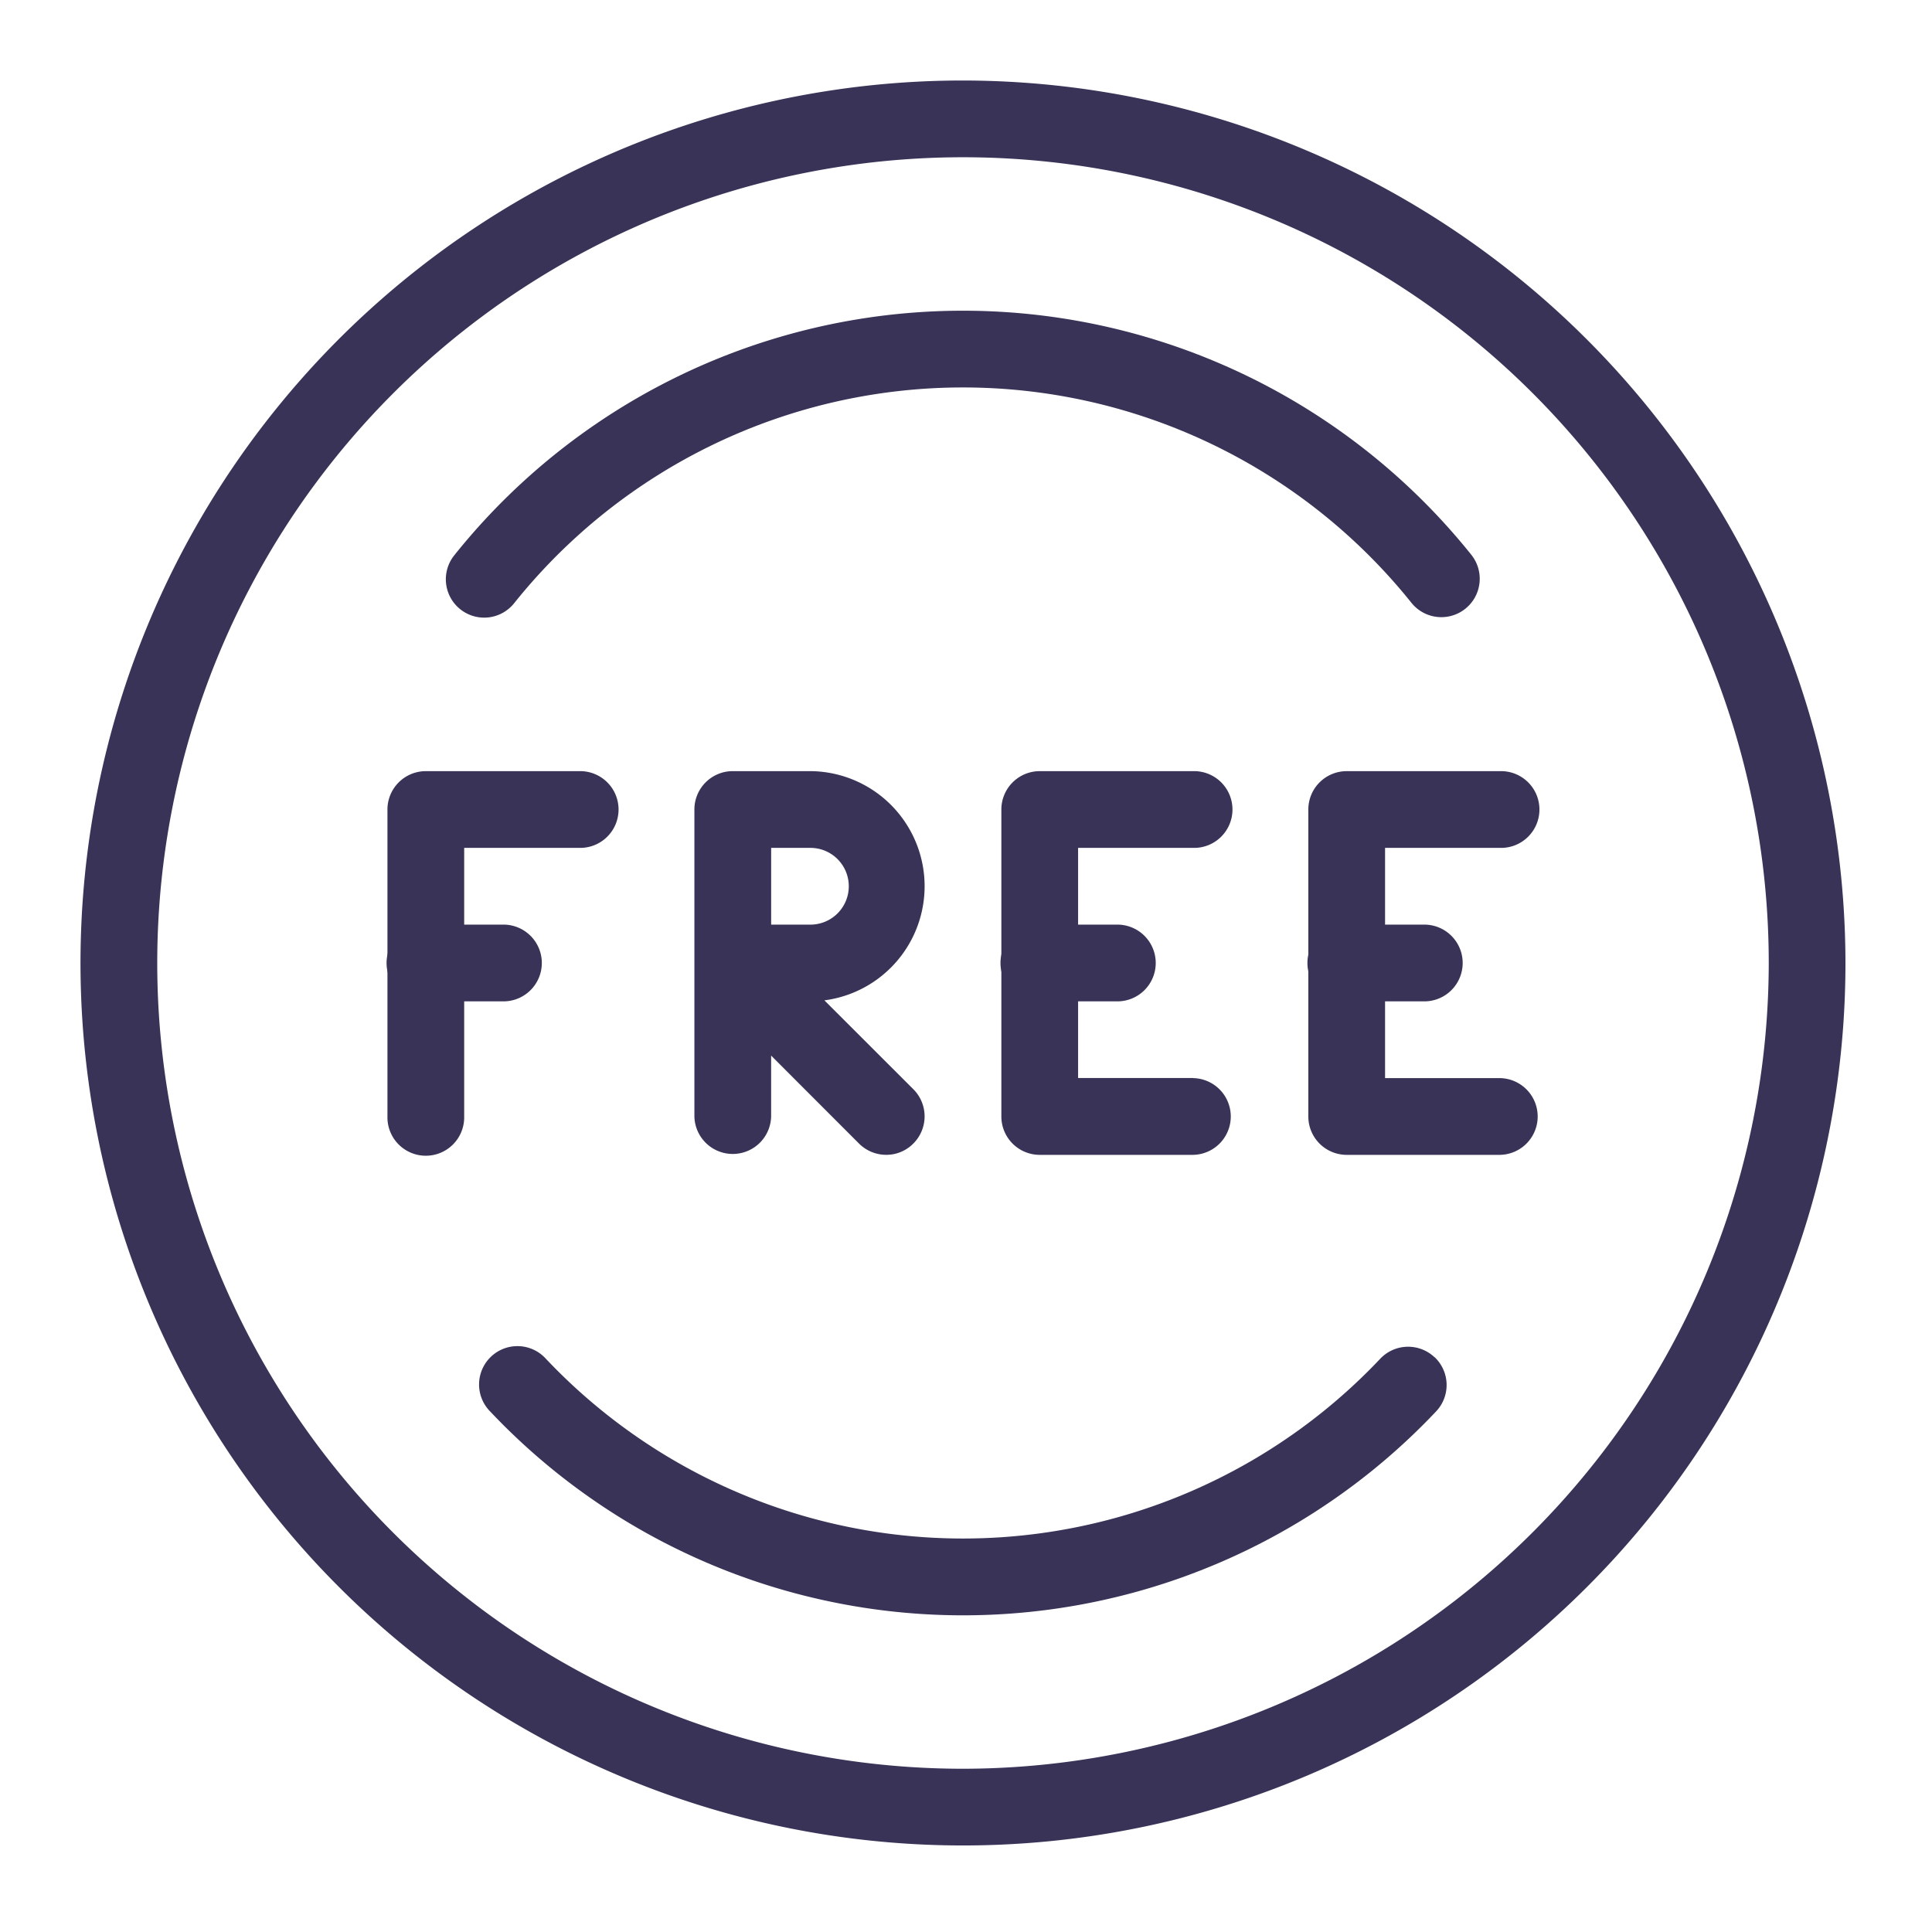 <svg xmlns="http://www.w3.org/2000/svg" xmlns:xlink="http://www.w3.org/1999/xlink" width="96" height="96" viewBox="0 0 96 96">
  <defs>
    <clipPath id="clip-path">
      <rect id="矩形_32076" data-name="矩形 32076" width="96" height="96" transform="translate(464 1967)" fill="none" stroke="#707070" stroke-width="1"/>
    </clipPath>
  </defs>
  <g id="icon1" transform="translate(-464 -1967)" clip-path="url(#clip-path)">
    <g id="icon1-2" data-name="icon1" transform="translate(468 1971)">
      <path id="路径_175745" data-name="路径 175745" d="M94.866,192H87.24a1.907,1.907,0,0,0-1.907,1.907v15.252a1.907,1.907,0,1,0,3.813,0V195.813h5.72a1.907,1.907,0,1,0,0-3.813Z" transform="translate(-70.081 -157.682)" fill="#383357"/>
      <path id="路径_175746" data-name="路径 175746" d="M91.053,234.667H87.24a1.907,1.907,0,1,0,0,3.813h3.813a1.907,1.907,0,1,0,0-3.813Z" transform="translate(-70.081 -192.723)" fill="#383357"/>
      <path id="路径_175747" data-name="路径 175747" d="M43.85,0A43.85,43.85,0,1,0,87.7,43.85,43.9,43.9,0,0,0,43.85,0Zm0,83.888A40.037,40.037,0,1,1,83.888,43.85,40.081,40.081,0,0,1,43.85,83.888Z" fill="#383357"/>
      <path id="路径_175748" data-name="路径 175748" d="M152.535,76.152a32.365,32.365,0,0,0-50.554,0,1.905,1.905,0,1,0,2.97,2.387,28.554,28.554,0,0,1,44.609,0,1.907,1.907,0,0,0,2.974-2.387ZM150.686,116a1.908,1.908,0,0,0-2.692.072,28.518,28.518,0,0,1-41.467,0,1.906,1.906,0,1,0-2.764,2.624,32.324,32.324,0,0,0,47,0,1.905,1.905,0,0,0-.073-2.7ZM120.371,98.268a5.719,5.719,0,0,0-.74-11.39h-3.813a1.907,1.907,0,0,0-1.907,1.907v15.252a1.907,1.907,0,0,0,3.813,0v-3.024l4.37,4.374a1.915,1.915,0,0,0,1.35.557,1.888,1.888,0,0,0,1.346-.561,1.908,1.908,0,0,0,0-2.7ZM117.725,94.5V90.692h1.907a1.907,1.907,0,1,1,0,3.813h-1.907Zm20.972,7.626h-5.72V90.692h5.72a1.907,1.907,0,1,0,0-3.813h-7.626a1.907,1.907,0,0,0-1.907,1.907v15.252a1.907,1.907,0,0,0,1.907,1.907H138.7a1.907,1.907,0,0,0,0-3.813Z" transform="translate(-83.407 -52.561)" fill="#383357"/>
      <path id="路径_175749" data-name="路径 175749" d="M261.72,199.626h-3.813a1.907,1.907,0,1,0,0,3.813h3.813a1.907,1.907,0,1,0,0-3.813Zm19.066,7.626h-5.72V195.813h5.72a1.907,1.907,0,1,0,0-3.813h-7.626a1.907,1.907,0,0,0-1.907,1.907v15.252a1.907,1.907,0,0,0,1.907,1.907h7.626a1.907,1.907,0,0,0,0-3.813Z" transform="translate(-210.243 -157.682)" fill="#383357"/>
      <path id="路径_175750" data-name="路径 175750" d="M347.053,234.667H343.24a1.907,1.907,0,1,0,0,3.813h3.813a1.907,1.907,0,1,0,0-3.813Z" transform="translate(-280.324 -192.723)" fill="#383357"/>
    </g>
  </g>
</svg>
